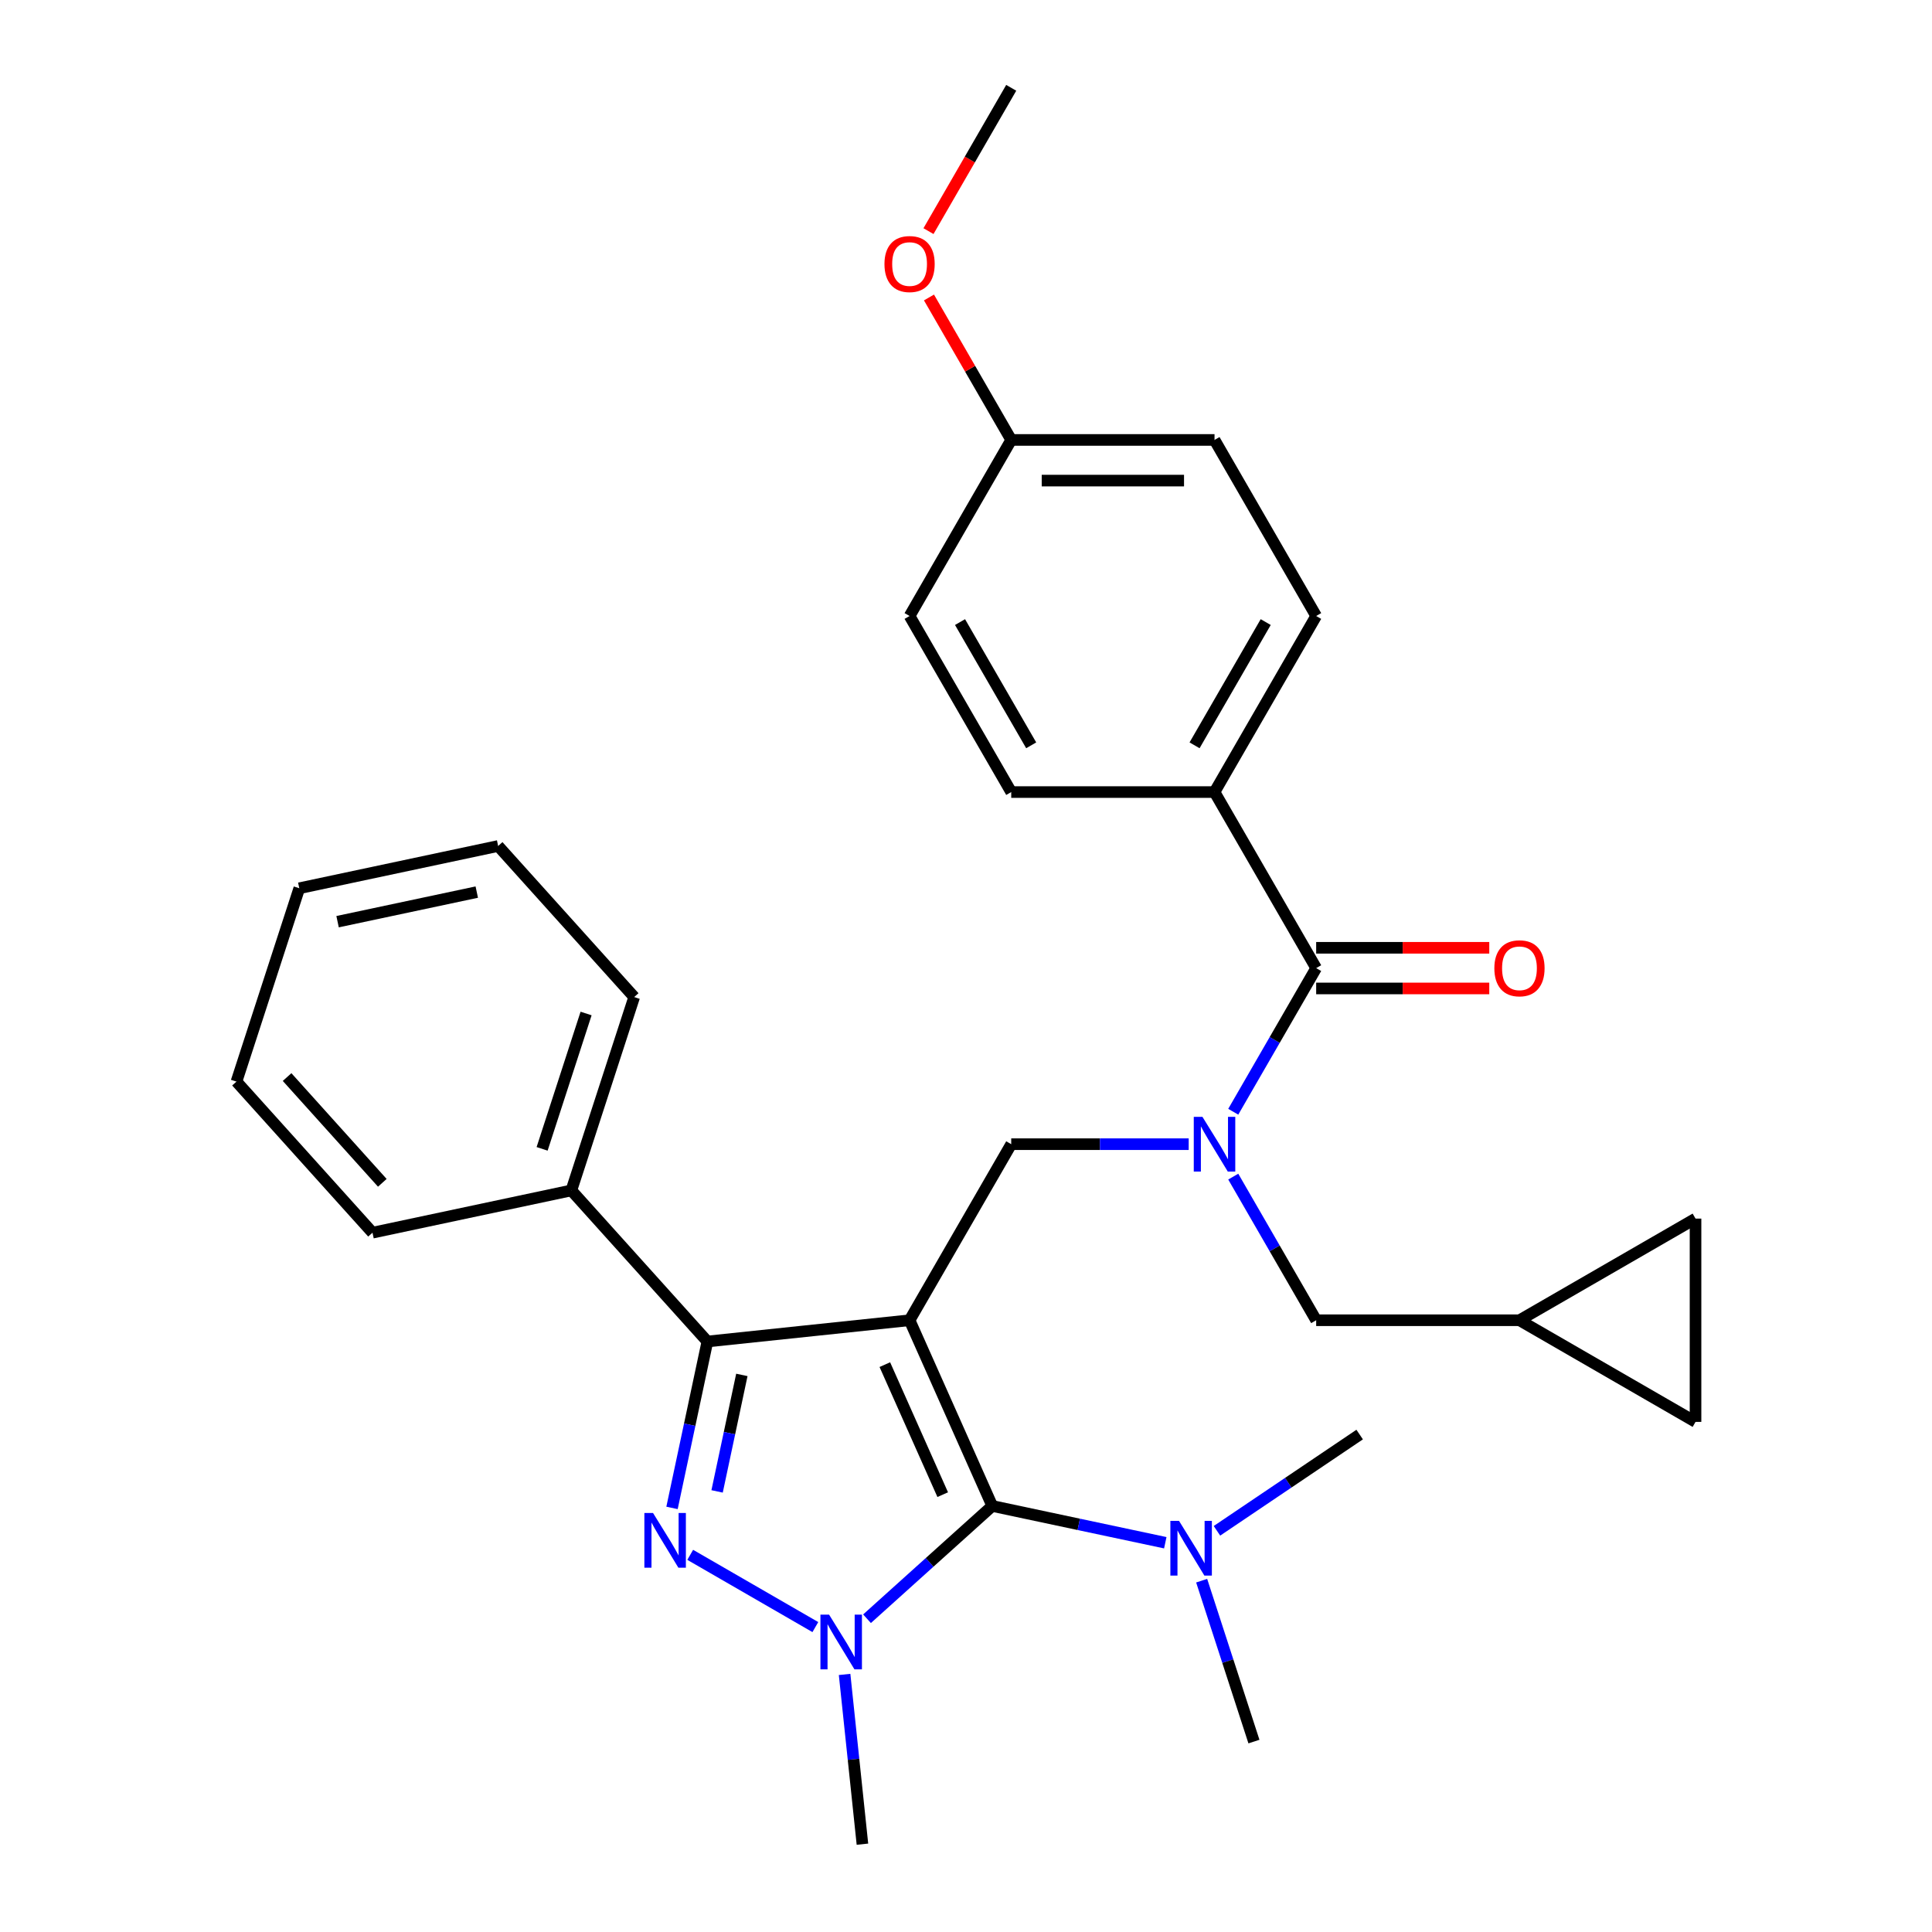 <?xml version='1.0' encoding='iso-8859-1'?>
<svg version='1.1' baseProfile='full'
              xmlns='http://www.w3.org/2000/svg'
                      xmlns:rdkit='http://www.rdkit.org/xml'
                      xmlns:xlink='http://www.w3.org/1999/xlink'
                  xml:space='preserve'
width='1000px' height='1000px' viewBox='0 0 1000 1000'>
<!-- END OF HEADER -->
<rect style='opacity:1.0;fill:#FFFFFF;stroke:none' width='1000' height='1000' x='0' y='0'> </rect>
<path class='bond-0' d='M 523.408,592.227 L 470.795,683.356' style='fill:none;fill-rule:evenodd;stroke:#000000;stroke-width:6px;stroke-linecap:butt;stroke-linejoin:miter;stroke-opacity:1' />
<path class='bond-1' d='M 523.408,592.227 L 569.336,592.227' style='fill:none;fill-rule:evenodd;stroke:#000000;stroke-width:6px;stroke-linecap:butt;stroke-linejoin:miter;stroke-opacity:1' />
<path class='bond-1' d='M 569.336,592.227 L 615.264,592.227' style='fill:none;fill-rule:evenodd;stroke:#0000FF;stroke-width:6px;stroke-linecap:butt;stroke-linejoin:miter;stroke-opacity:1' />
<path class='bond-2' d='M 628.634,409.97 L 681.248,318.841' style='fill:none;fill-rule:evenodd;stroke:#000000;stroke-width:6px;stroke-linecap:butt;stroke-linejoin:miter;stroke-opacity:1' />
<path class='bond-2' d='M 618.301,385.778 L 655.13,321.988' style='fill:none;fill-rule:evenodd;stroke:#000000;stroke-width:6px;stroke-linecap:butt;stroke-linejoin:miter;stroke-opacity:1' />
<path class='bond-3' d='M 628.634,409.97 L 523.408,409.97' style='fill:none;fill-rule:evenodd;stroke:#000000;stroke-width:6px;stroke-linecap:butt;stroke-linejoin:miter;stroke-opacity:1' />
<path class='bond-4' d='M 628.634,409.97 L 681.248,501.098' style='fill:none;fill-rule:evenodd;stroke:#000000;stroke-width:6px;stroke-linecap:butt;stroke-linejoin:miter;stroke-opacity:1' />
<path class='bond-5' d='M 638.328,575.437 L 659.788,538.268' style='fill:none;fill-rule:evenodd;stroke:#0000FF;stroke-width:6px;stroke-linecap:butt;stroke-linejoin:miter;stroke-opacity:1' />
<path class='bond-5' d='M 659.788,538.268 L 681.248,501.098' style='fill:none;fill-rule:evenodd;stroke:#000000;stroke-width:6px;stroke-linecap:butt;stroke-linejoin:miter;stroke-opacity:1' />
<path class='bond-6' d='M 638.328,609.018 L 659.788,646.187' style='fill:none;fill-rule:evenodd;stroke:#0000FF;stroke-width:6px;stroke-linecap:butt;stroke-linejoin:miter;stroke-opacity:1' />
<path class='bond-6' d='M 659.788,646.187 L 681.248,683.356' style='fill:none;fill-rule:evenodd;stroke:#000000;stroke-width:6px;stroke-linecap:butt;stroke-linejoin:miter;stroke-opacity:1' />
<path class='bond-7' d='M 681.248,511.621 L 726.045,511.621' style='fill:none;fill-rule:evenodd;stroke:#000000;stroke-width:6px;stroke-linecap:butt;stroke-linejoin:miter;stroke-opacity:1' />
<path class='bond-7' d='M 726.045,511.621 L 770.843,511.621' style='fill:none;fill-rule:evenodd;stroke:#FF0000;stroke-width:6px;stroke-linecap:butt;stroke-linejoin:miter;stroke-opacity:1' />
<path class='bond-7' d='M 681.248,490.576 L 726.045,490.576' style='fill:none;fill-rule:evenodd;stroke:#000000;stroke-width:6px;stroke-linecap:butt;stroke-linejoin:miter;stroke-opacity:1' />
<path class='bond-7' d='M 726.045,490.576 L 770.843,490.576' style='fill:none;fill-rule:evenodd;stroke:#FF0000;stroke-width:6px;stroke-linecap:butt;stroke-linejoin:miter;stroke-opacity:1' />
<path class='bond-8' d='M 681.248,318.841 L 628.634,227.712' style='fill:none;fill-rule:evenodd;stroke:#000000;stroke-width:6px;stroke-linecap:butt;stroke-linejoin:miter;stroke-opacity:1' />
<path class='bond-9' d='M 523.408,409.97 L 470.795,318.841' style='fill:none;fill-rule:evenodd;stroke:#000000;stroke-width:6px;stroke-linecap:butt;stroke-linejoin:miter;stroke-opacity:1' />
<path class='bond-9' d='M 533.742,385.778 L 496.912,321.988' style='fill:none;fill-rule:evenodd;stroke:#000000;stroke-width:6px;stroke-linecap:butt;stroke-linejoin:miter;stroke-opacity:1' />
<path class='bond-10' d='M 448.766,837.856 L 481.18,808.671' style='fill:none;fill-rule:evenodd;stroke:#0000FF;stroke-width:6px;stroke-linecap:butt;stroke-linejoin:miter;stroke-opacity:1' />
<path class='bond-10' d='M 481.18,808.671 L 513.594,779.485' style='fill:none;fill-rule:evenodd;stroke:#000000;stroke-width:6px;stroke-linecap:butt;stroke-linejoin:miter;stroke-opacity:1' />
<path class='bond-11' d='M 422.025,842.176 L 357.252,804.779' style='fill:none;fill-rule:evenodd;stroke:#0000FF;stroke-width:6px;stroke-linecap:butt;stroke-linejoin:miter;stroke-opacity:1' />
<path class='bond-12' d='M 437.16,866.686 L 441.778,910.616' style='fill:none;fill-rule:evenodd;stroke:#0000FF;stroke-width:6px;stroke-linecap:butt;stroke-linejoin:miter;stroke-opacity:1' />
<path class='bond-12' d='M 441.778,910.616 L 446.395,954.545' style='fill:none;fill-rule:evenodd;stroke:#000000;stroke-width:6px;stroke-linecap:butt;stroke-linejoin:miter;stroke-opacity:1' />
<path class='bond-13' d='M 513.594,779.485 L 558.372,789.003' style='fill:none;fill-rule:evenodd;stroke:#000000;stroke-width:6px;stroke-linecap:butt;stroke-linejoin:miter;stroke-opacity:1' />
<path class='bond-13' d='M 558.372,789.003 L 603.15,798.521' style='fill:none;fill-rule:evenodd;stroke:#0000FF;stroke-width:6px;stroke-linecap:butt;stroke-linejoin:miter;stroke-opacity:1' />
<path class='bond-14' d='M 513.594,779.485 L 470.795,683.356' style='fill:none;fill-rule:evenodd;stroke:#000000;stroke-width:6px;stroke-linecap:butt;stroke-linejoin:miter;stroke-opacity:1' />
<path class='bond-14' d='M 487.948,773.626 L 457.989,706.335' style='fill:none;fill-rule:evenodd;stroke:#000000;stroke-width:6px;stroke-linecap:butt;stroke-linejoin:miter;stroke-opacity:1' />
<path class='bond-15' d='M 470.795,683.356 L 366.145,694.355' style='fill:none;fill-rule:evenodd;stroke:#000000;stroke-width:6px;stroke-linecap:butt;stroke-linejoin:miter;stroke-opacity:1' />
<path class='bond-16' d='M 366.145,694.355 L 295.734,616.157' style='fill:none;fill-rule:evenodd;stroke:#000000;stroke-width:6px;stroke-linecap:butt;stroke-linejoin:miter;stroke-opacity:1' />
<path class='bond-17' d='M 366.145,694.355 L 356.99,737.423' style='fill:none;fill-rule:evenodd;stroke:#000000;stroke-width:6px;stroke-linecap:butt;stroke-linejoin:miter;stroke-opacity:1' />
<path class='bond-17' d='M 356.99,737.423 L 347.836,780.492' style='fill:none;fill-rule:evenodd;stroke:#0000FF;stroke-width:6px;stroke-linecap:butt;stroke-linejoin:miter;stroke-opacity:1' />
<path class='bond-17' d='M 383.984,711.651 L 377.576,741.799' style='fill:none;fill-rule:evenodd;stroke:#000000;stroke-width:6px;stroke-linecap:butt;stroke-linejoin:miter;stroke-opacity:1' />
<path class='bond-17' d='M 377.576,741.799 L 371.168,771.947' style='fill:none;fill-rule:evenodd;stroke:#0000FF;stroke-width:6px;stroke-linecap:butt;stroke-linejoin:miter;stroke-opacity:1' />
<path class='bond-18' d='M 877.603,630.743 L 877.603,735.969' style='fill:none;fill-rule:evenodd;stroke:#000000;stroke-width:6px;stroke-linecap:butt;stroke-linejoin:miter;stroke-opacity:1' />
<path class='bond-19' d='M 877.603,630.743 L 786.474,683.356' style='fill:none;fill-rule:evenodd;stroke:#000000;stroke-width:6px;stroke-linecap:butt;stroke-linejoin:miter;stroke-opacity:1' />
<path class='bond-20' d='M 877.603,735.969 L 786.474,683.356' style='fill:none;fill-rule:evenodd;stroke:#000000;stroke-width:6px;stroke-linecap:butt;stroke-linejoin:miter;stroke-opacity:1' />
<path class='bond-21' d='M 786.474,683.356 L 681.248,683.356' style='fill:none;fill-rule:evenodd;stroke:#000000;stroke-width:6px;stroke-linecap:butt;stroke-linejoin:miter;stroke-opacity:1' />
<path class='bond-22' d='M 629.892,792.345 L 666.826,767.436' style='fill:none;fill-rule:evenodd;stroke:#0000FF;stroke-width:6px;stroke-linecap:butt;stroke-linejoin:miter;stroke-opacity:1' />
<path class='bond-22' d='M 666.826,767.436 L 703.761,742.526' style='fill:none;fill-rule:evenodd;stroke:#000000;stroke-width:6px;stroke-linecap:butt;stroke-linejoin:miter;stroke-opacity:1' />
<path class='bond-23' d='M 621.977,818.154 L 635.507,859.796' style='fill:none;fill-rule:evenodd;stroke:#0000FF;stroke-width:6px;stroke-linecap:butt;stroke-linejoin:miter;stroke-opacity:1' />
<path class='bond-23' d='M 635.507,859.796 L 649.038,901.439' style='fill:none;fill-rule:evenodd;stroke:#000000;stroke-width:6px;stroke-linecap:butt;stroke-linejoin:miter;stroke-opacity:1' />
<path class='bond-24' d='M 295.734,616.157 L 328.251,516.08' style='fill:none;fill-rule:evenodd;stroke:#000000;stroke-width:6px;stroke-linecap:butt;stroke-linejoin:miter;stroke-opacity:1' />
<path class='bond-24' d='M 280.597,594.642 L 303.358,524.588' style='fill:none;fill-rule:evenodd;stroke:#000000;stroke-width:6px;stroke-linecap:butt;stroke-linejoin:miter;stroke-opacity:1' />
<path class='bond-25' d='M 295.734,616.157 L 192.807,638.035' style='fill:none;fill-rule:evenodd;stroke:#000000;stroke-width:6px;stroke-linecap:butt;stroke-linejoin:miter;stroke-opacity:1' />
<path class='bond-26' d='M 328.251,516.08 L 257.841,437.882' style='fill:none;fill-rule:evenodd;stroke:#000000;stroke-width:6px;stroke-linecap:butt;stroke-linejoin:miter;stroke-opacity:1' />
<path class='bond-27' d='M 257.841,437.882 L 154.914,459.76' style='fill:none;fill-rule:evenodd;stroke:#000000;stroke-width:6px;stroke-linecap:butt;stroke-linejoin:miter;stroke-opacity:1' />
<path class='bond-27' d='M 246.777,461.749 L 174.729,477.063' style='fill:none;fill-rule:evenodd;stroke:#000000;stroke-width:6px;stroke-linecap:butt;stroke-linejoin:miter;stroke-opacity:1' />
<path class='bond-28' d='M 154.914,459.76 L 122.397,559.836' style='fill:none;fill-rule:evenodd;stroke:#000000;stroke-width:6px;stroke-linecap:butt;stroke-linejoin:miter;stroke-opacity:1' />
<path class='bond-29' d='M 122.397,559.836 L 192.807,638.035' style='fill:none;fill-rule:evenodd;stroke:#000000;stroke-width:6px;stroke-linecap:butt;stroke-linejoin:miter;stroke-opacity:1' />
<path class='bond-29' d='M 148.598,557.484 L 197.886,612.223' style='fill:none;fill-rule:evenodd;stroke:#000000;stroke-width:6px;stroke-linecap:butt;stroke-linejoin:miter;stroke-opacity:1' />
<path class='bond-30' d='M 523.408,227.712 L 470.795,318.841' style='fill:none;fill-rule:evenodd;stroke:#000000;stroke-width:6px;stroke-linecap:butt;stroke-linejoin:miter;stroke-opacity:1' />
<path class='bond-31' d='M 523.408,227.712 L 502.122,190.843' style='fill:none;fill-rule:evenodd;stroke:#000000;stroke-width:6px;stroke-linecap:butt;stroke-linejoin:miter;stroke-opacity:1' />
<path class='bond-31' d='M 502.122,190.843 L 480.835,153.974' style='fill:none;fill-rule:evenodd;stroke:#FF0000;stroke-width:6px;stroke-linecap:butt;stroke-linejoin:miter;stroke-opacity:1' />
<path class='bond-32' d='M 523.408,227.712 L 628.634,227.712' style='fill:none;fill-rule:evenodd;stroke:#000000;stroke-width:6px;stroke-linecap:butt;stroke-linejoin:miter;stroke-opacity:1' />
<path class='bond-32' d='M 539.192,248.757 L 612.85,248.757' style='fill:none;fill-rule:evenodd;stroke:#000000;stroke-width:6px;stroke-linecap:butt;stroke-linejoin:miter;stroke-opacity:1' />
<path class='bond-33' d='M 480.581,119.633 L 501.995,82.544' style='fill:none;fill-rule:evenodd;stroke:#FF0000;stroke-width:6px;stroke-linecap:butt;stroke-linejoin:miter;stroke-opacity:1' />
<path class='bond-33' d='M 501.995,82.544 L 523.408,45.455' style='fill:none;fill-rule:evenodd;stroke:#000000;stroke-width:6px;stroke-linecap:butt;stroke-linejoin:miter;stroke-opacity:1' />
<path  class='atom-2' d='M 622.374 578.067
L 631.654 593.067
Q 632.574 594.547, 634.054 597.227
Q 635.534 599.907, 635.614 600.067
L 635.614 578.067
L 639.374 578.067
L 639.374 606.387
L 635.494 606.387
L 625.534 589.987
Q 624.374 588.067, 623.134 585.867
Q 621.934 583.667, 621.574 582.987
L 621.574 606.387
L 617.894 606.387
L 617.894 578.067
L 622.374 578.067
' fill='#0000FF'/>
<path  class='atom-4' d='M 773.474 501.178
Q 773.474 494.378, 776.834 490.578
Q 780.194 486.778, 786.474 486.778
Q 792.754 486.778, 796.114 490.578
Q 799.474 494.378, 799.474 501.178
Q 799.474 508.058, 796.074 511.978
Q 792.674 515.858, 786.474 515.858
Q 780.234 515.858, 776.834 511.978
Q 773.474 508.098, 773.474 501.178
M 786.474 512.658
Q 790.794 512.658, 793.114 509.778
Q 795.474 506.858, 795.474 501.178
Q 795.474 495.618, 793.114 492.818
Q 790.794 489.978, 786.474 489.978
Q 782.154 489.978, 779.794 492.778
Q 777.474 495.578, 777.474 501.178
Q 777.474 506.898, 779.794 509.778
Q 782.154 512.658, 786.474 512.658
' fill='#FF0000'/>
<path  class='atom-7' d='M 429.136 835.735
L 438.416 850.735
Q 439.336 852.215, 440.816 854.895
Q 442.296 857.575, 442.376 857.735
L 442.376 835.735
L 446.136 835.735
L 446.136 864.055
L 442.256 864.055
L 432.296 847.655
Q 431.136 845.735, 429.896 843.535
Q 428.696 841.335, 428.336 840.655
L 428.336 864.055
L 424.656 864.055
L 424.656 835.735
L 429.136 835.735
' fill='#0000FF'/>
<path  class='atom-11' d='M 338.007 783.122
L 347.287 798.122
Q 348.207 799.602, 349.687 802.282
Q 351.167 804.962, 351.247 805.122
L 351.247 783.122
L 355.007 783.122
L 355.007 811.442
L 351.127 811.442
L 341.167 795.042
Q 340.007 793.122, 338.767 790.922
Q 337.567 788.722, 337.207 788.042
L 337.207 811.442
L 333.527 811.442
L 333.527 783.122
L 338.007 783.122
' fill='#0000FF'/>
<path  class='atom-16' d='M 610.261 787.203
L 619.541 802.203
Q 620.461 803.683, 621.941 806.363
Q 623.421 809.043, 623.501 809.203
L 623.501 787.203
L 627.261 787.203
L 627.261 815.523
L 623.381 815.523
L 613.421 799.123
Q 612.261 797.203, 611.021 795.003
Q 609.821 792.803, 609.461 792.123
L 609.461 815.523
L 605.781 815.523
L 605.781 787.203
L 610.261 787.203
' fill='#0000FF'/>
<path  class='atom-29' d='M 457.795 136.663
Q 457.795 129.863, 461.155 126.063
Q 464.515 122.263, 470.795 122.263
Q 477.075 122.263, 480.435 126.063
Q 483.795 129.863, 483.795 136.663
Q 483.795 143.543, 480.395 147.463
Q 476.995 151.343, 470.795 151.343
Q 464.555 151.343, 461.155 147.463
Q 457.795 143.583, 457.795 136.663
M 470.795 148.143
Q 475.115 148.143, 477.435 145.263
Q 479.795 142.343, 479.795 136.663
Q 479.795 131.103, 477.435 128.303
Q 475.115 125.463, 470.795 125.463
Q 466.475 125.463, 464.115 128.263
Q 461.795 131.063, 461.795 136.663
Q 461.795 142.383, 464.115 145.263
Q 466.475 148.143, 470.795 148.143
' fill='#FF0000'/>
</svg>

